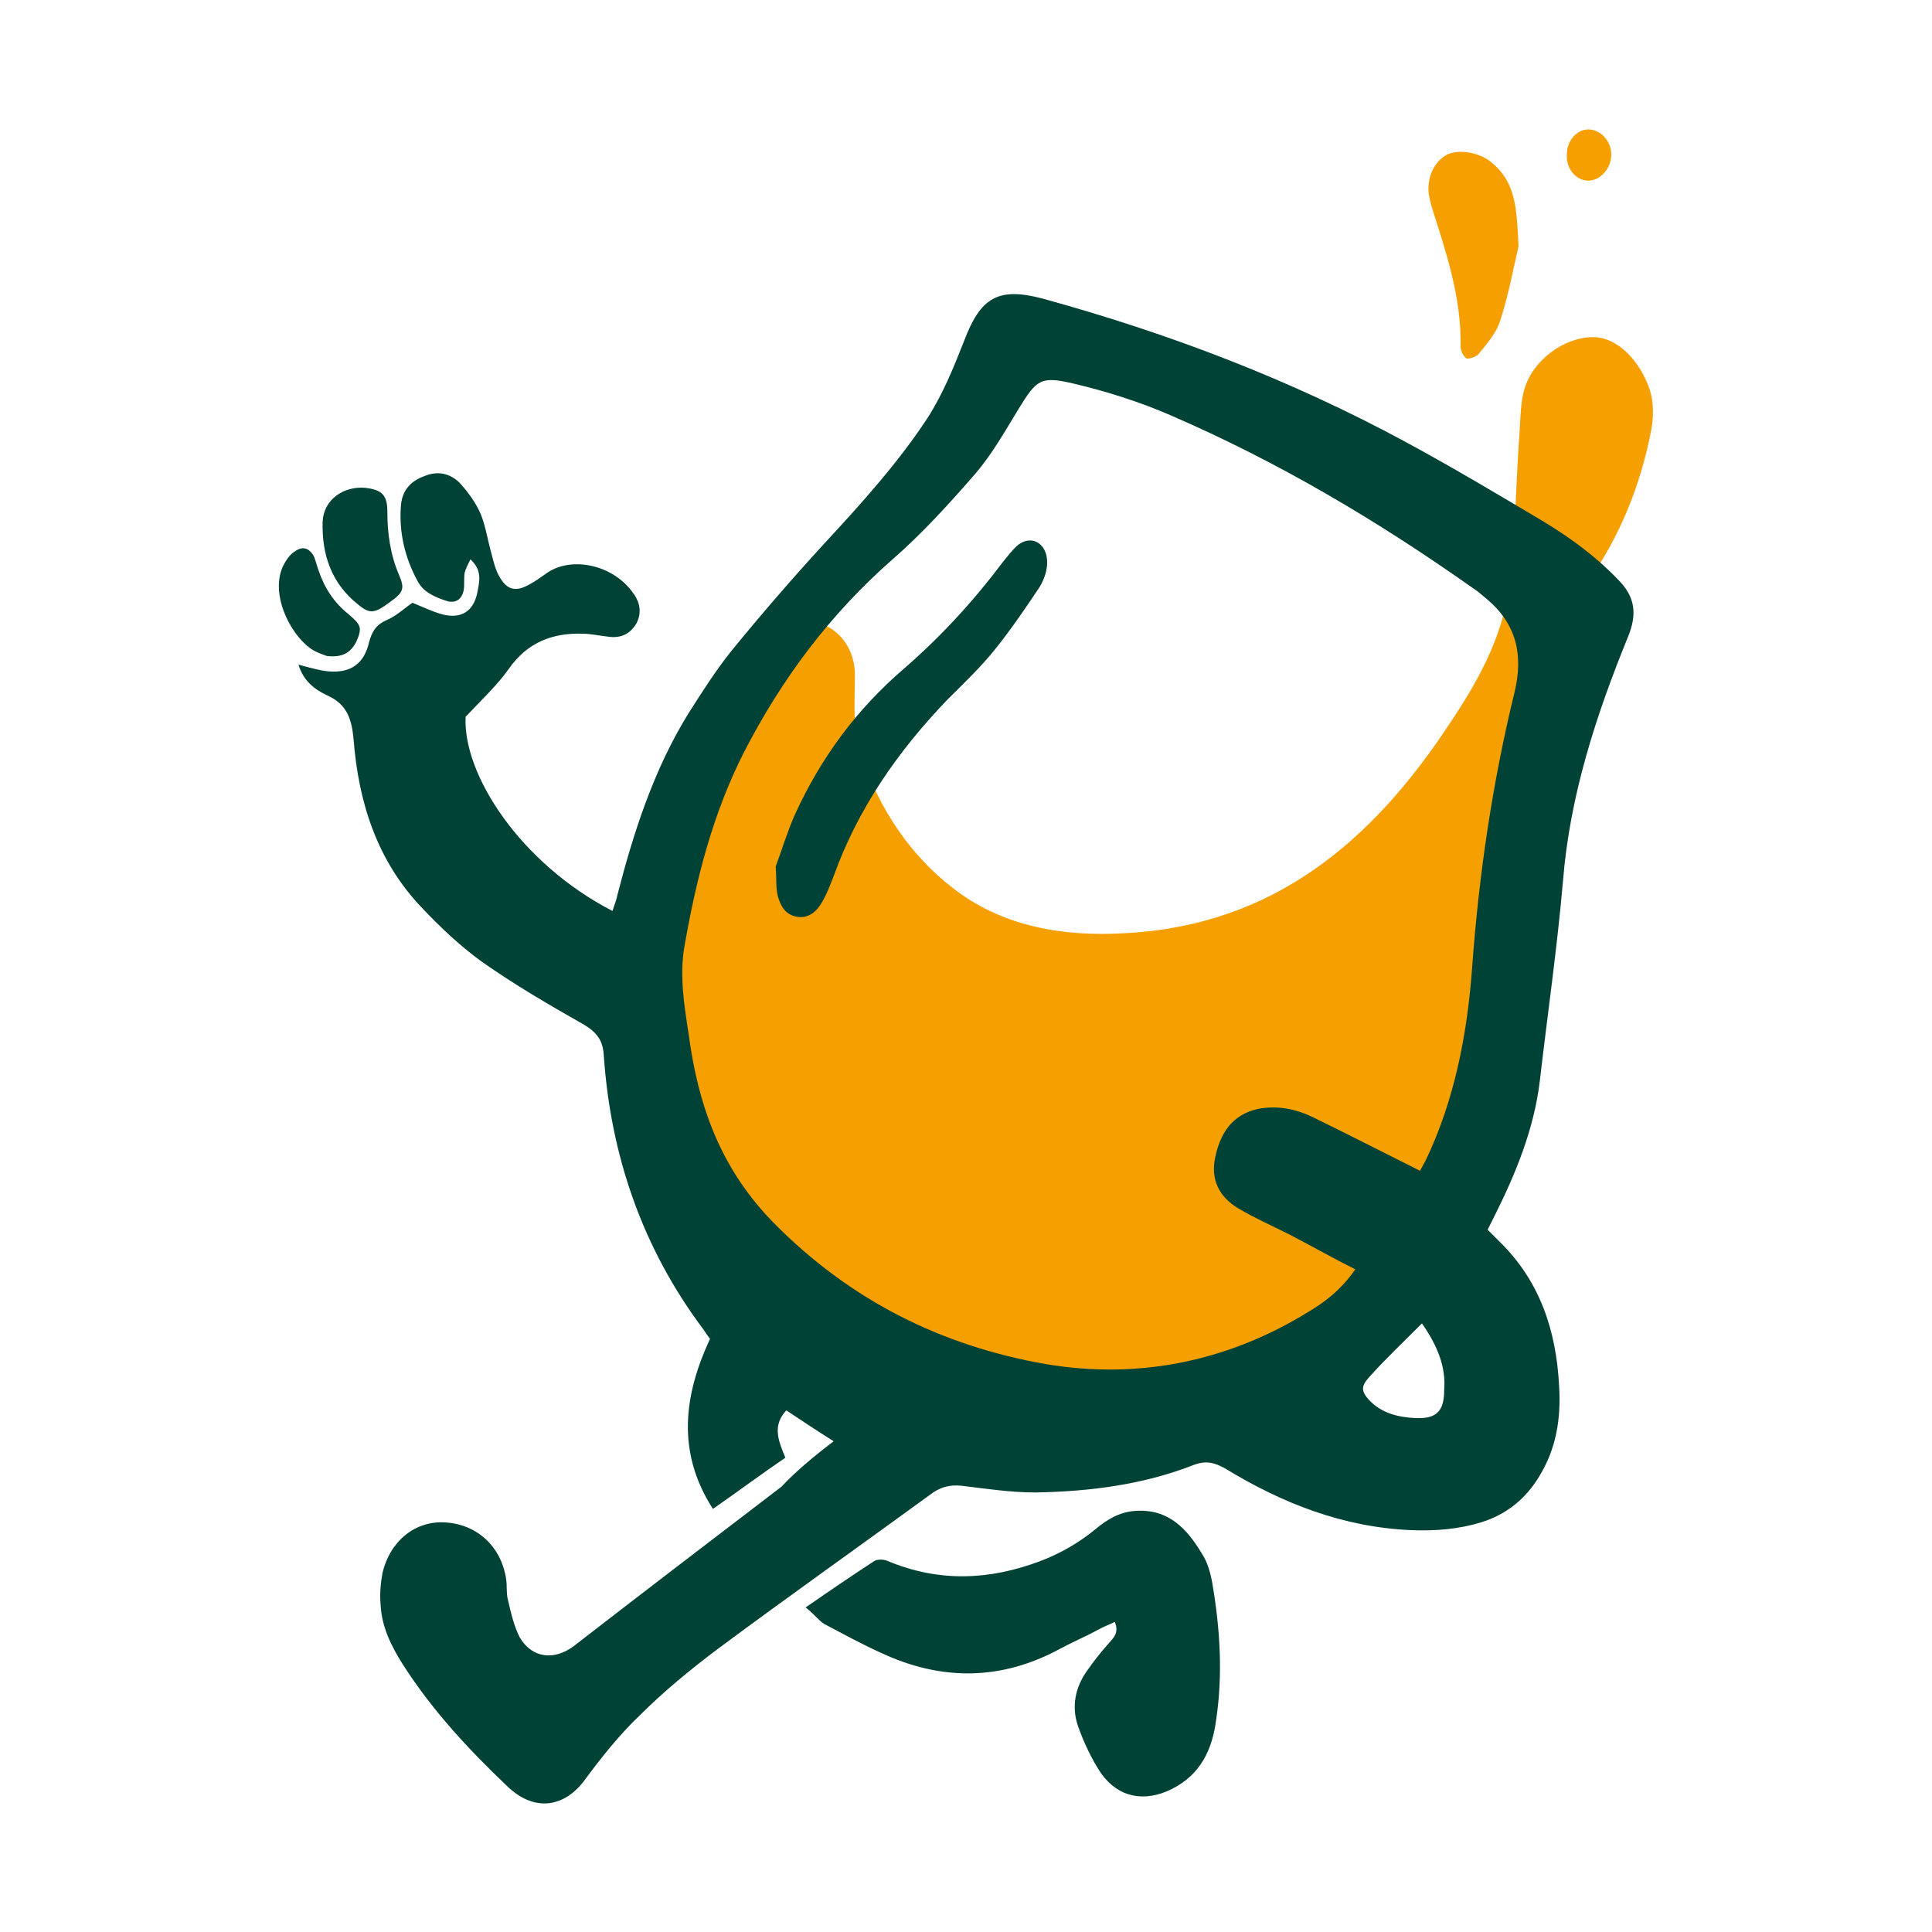 <?xml version="1.0" encoding="utf-8"?>
<!-- Generator: Adobe Illustrator 26.5.0, SVG Export Plug-In . SVG Version: 6.00 Build 0)  -->
<svg version="1.1" id="Layer_1" xmlns="http://www.w3.org/2000/svg" xmlns:xlink="http://www.w3.org/1999/xlink" x="0px" y="0px"
	 viewBox="0 0 200 200" style="enable-background:new 0 0 200 200;" xml:space="preserve">
<style type="text/css">
	.st0{fill:#F59F00;}
	.st1{fill:#004235;}
</style>
<g>
	<g>
		<g>
			<path class="st0" d="M63.7,102.7c0.3-7.2,1.4-13.5,3.9-19.5c1.4-3.4,3.5-6.6,5.4-9.7c1.3-2.1,2.9-4.1,4.5-6
				c0.9-1.1,2.1-2.1,3.4-2.7c3.8-1.7,7.6,0.9,7.6,5.1c0,2.9-0.3,5.7,0.7,8.5c1.9,5.4,5,10.1,9.4,13.5c5.1,4,11.4,5.1,17.9,4.7
				C131.9,95.8,142.1,87,150,75c2.9-4.3,5.5-8.9,6.2-14.2c0.7-5.3,0.7-10.6,1.1-16c0.1-1.5,0.1-3.1,0.5-4.5c0.9-3.1,4.2-5.4,7.1-5.4
				c2.6,0,4.9,2.5,5.9,5.5c0.4,1.3,0.4,2.9,0.1,4.3c-1.1,5.6-3.2,10.8-6.5,15.5c-3.5,4.8-5,10.5-6.4,16c-2.1,8.5-3.8,17.1-3.6,25.8
				c0.2,6.6-1.1,13-2.6,19.3c-1.4,6.2-4.6,11.3-9.1,15.7c-2.3,2.2-4.5,4.4-7,6.4c-5.3,4.1-11.4,6-18,6.1c-4,0.1-7.8-0.5-11.6-1.8
				c-3.6-1.3-7.6-1.7-11.3-2.8c-5.8-1.7-11.3-4.2-15.8-8.3c-1.8-1.6-3.4-3.5-4.8-5.4c-3.4-4.9-6.4-10.2-8.5-15.8
				C64.3,111,63,106.6,63.7,102.7z"/>
			<path class="st0" d="M157.2,25.5c-0.5,2.1-1,4.9-1.9,7.7c-0.4,1.3-1.4,2.4-2.2,3.4c-0.2,0.3-1,0.6-1.3,0.5
				c-0.3-0.2-0.6-0.8-0.6-1.2c0.1-5.1-1.5-9.8-3-14.5c-0.1-0.4-0.2-0.8-0.3-1.3c-0.2-1.8,0.6-3.4,1.9-4.1c1.3-0.6,3.5-0.2,4.7,0.9
				C157,19,157,21.8,157.2,25.5z"/>
			<path class="st0" d="M162.2,16c0-1.4,1-2.6,2.2-2.6c1.3,0,2.4,1.2,2.4,2.6c0,1.4-1.1,2.7-2.4,2.7C163.2,18.7,162.1,17.5,162.2,16
				z"/>
		</g>
		<g>
			<path class="st1" d="M86.3,149.2c-1.9-1.2-3.4-2.2-4.9-3.2c-1.5,1.6-0.8,3.2-0.1,4.9c-2.5,1.7-4.9,3.5-7.5,5.3
				c-3.8-5.9-3-11.8-0.3-17.6c-0.3-0.4-0.5-0.7-0.7-1c-6.3-8.4-9.6-18-10.3-28.4c-0.1-1.5-0.7-2.3-2-3.1c-3.7-2.1-7.3-4.2-10.7-6.6
				c-2.2-1.6-4.2-3.5-6.1-5.5c-4.7-4.9-6.6-11-7.1-17.5c-0.2-2.1-0.7-3.6-2.7-4.5c-1.3-0.6-2.5-1.5-3-3.2c1.1,0.3,2.1,0.6,3.1,0.7
				c2.3,0.2,3.7-0.8,4.2-3c0.3-1.1,0.7-1.8,1.8-2.3c1-0.4,1.8-1.2,2.7-1.8c1,0.4,2,0.9,3.1,1.2c1.9,0.5,3.2-0.3,3.6-2.2
				c0.2-1.1,0.6-2.3-0.7-3.5c-0.3,0.6-0.5,1-0.6,1.4c-0.1,0.6,0,1.2-0.1,1.8c-0.2,1-0.9,1.4-1.8,1.1c-1.2-0.4-2.4-0.9-3-2.1
				c-1.3-2.4-1.9-5-1.7-7.7c0.1-1.6,1-2.6,2.4-3.1c1.4-0.6,2.7-0.3,3.7,0.7c0.9,1,1.7,2.1,2.2,3.3c0.5,1.3,0.7,2.7,1.1,4.1
				c0.2,0.8,0.4,1.6,0.8,2.3c0.8,1.4,1.7,1.6,3.1,0.8c0.6-0.3,1.1-0.7,1.7-1.1c2.4-1.8,6.7-1.1,8.9,1.8c0.8,1,1.1,2.1,0.5,3.3
				c-0.7,1.2-1.7,1.6-3,1.4c-0.9-0.1-1.8-0.3-2.6-0.3c-3.1-0.1-5.7,0.9-7.6,3.6c-1.2,1.7-2.8,3.2-4.5,5c-0.3,6,5.7,15.2,15.2,20.1
				c0.2-0.6,0.4-1.1,0.5-1.6c1.7-6.6,3.8-13.1,7.4-18.9c1.4-2.2,2.8-4.4,4.4-6.4c3.1-3.8,6.3-7.5,9.6-11.1c3.8-4.1,7.6-8.3,10.7-13
				c1.6-2.5,2.7-5.2,3.8-8c1.7-4.5,3.5-5.6,8.1-4.4c13.1,3.6,25.7,8.4,37.7,14.9c4.8,2.6,9.5,5.4,14.2,8.2c2.8,1.7,5.4,3.6,7.7,6
				c1.8,1.8,2,3.6,1,6c-3.3,8.1-6,16.4-6.7,25.2c-0.6,6.9-1.6,13.8-2.4,20.7c-0.6,5-2.5,9.6-4.7,14c-0.2,0.4-0.4,0.8-0.7,1.4
				c0.4,0.4,0.8,0.8,1.2,1.2c4.2,4.1,5.9,9.2,6.2,15c0.2,3.4-0.3,6.5-2.1,9.4c-1.4,2.3-3.4,3.9-6,4.7c-2.3,0.7-4.7,0.9-7.2,0.8
				c-7.1-0.3-13.4-2.8-19.3-6.4c-1.1-0.6-1.9-0.8-3.1-0.4c-5.3,2.1-10.9,2.8-16.5,2.9c-2.6,0-5.2-0.4-7.7-0.7
				c-1.1-0.1-2,0.1-2.9,0.7c-7.4,5.4-14.9,10.7-22.3,16.2c-2.8,2.1-5.6,4.4-8.1,6.9c-2.1,2-4,4.4-5.7,6.7c-2,2.7-5.1,3.4-8,0.6
				c-4-3.8-7.8-7.9-10.8-12.6c-1.2-1.9-2.2-3.9-2.3-6.2c-0.1-1.1,0-2.2,0.2-3.3c0.8-3.3,3.4-5.4,6.5-5.2c3.3,0.2,5.8,2.5,6.3,5.9
				c0.1,0.7,0,1.5,0.2,2.2c0.3,1.3,0.6,2.6,1.2,3.8c1.3,2.2,3.6,2.4,5.6,0.9c7.1-5.5,14.3-11,21.5-16.5
				C82.4,152.3,84.2,150.8,86.3,149.2z M147,121.2c0.2-0.4,0.4-0.7,0.6-1.1c3-6.3,4.3-13.1,4.8-20c0.7-9.6,2.1-19.1,4.4-28.5
				c0.9-3.8,0.2-7-2.9-9.6c-0.5-0.4-0.9-0.8-1.4-1.1c-9.9-7-20.2-13.1-31.3-17.9c-3.2-1.4-6.7-2.5-10.1-3.3
				c-3.4-0.8-3.8-0.4-5.7,2.7c-1.4,2.3-2.7,4.6-4.4,6.6c-2.7,3.1-5.5,6.2-8.6,8.9C85.9,63.6,80.9,70.3,77,77.9
				c-3.2,6.3-4.9,13-6.1,19.8c-0.7,3.6,0.1,7.2,0.6,10.8c1.1,6.9,3.5,12.9,8.6,18.1c7.9,8,17.3,12.7,28.1,14.6
				c10,1.7,19.6-0.4,28.2-6c1.5-1,2.8-2.2,3.9-3.8c-2.4-1.2-4.5-2.4-6.8-3.6c-1.8-0.9-3.6-1.7-5.3-2.7c-2-1.2-2.9-3-2.4-5.3
				c0.5-2.4,1.7-4.4,4.4-5c2-0.4,3.9,0,5.6,0.8C139.5,117.4,143.2,119.3,147,121.2z M147.2,137c-2,2-3.8,3.7-5.5,5.6
				c-0.8,0.9-0.8,1.4,0,2.3c1.3,1.4,3,1.8,4.8,1.9c2.2,0.1,3-0.7,3-2.9C149.7,141.5,148.8,139.3,147.2,137z"/>
			<path class="st1" d="M83.4,166.4c2.6-1.8,4.8-3.3,7.1-4.8c0.3-0.2,1-0.2,1.4,0c5.3,2.2,10.5,2,15.8,0c2.1-0.8,4-1.9,5.7-3.3
				c1.2-1,2.5-1.8,4.2-1.9c3.4-0.2,5.3,1.9,6.8,4.4c0.6,0.9,0.9,2,1.1,3.1c0.8,4.7,1.1,9.4,0.4,14.1c-0.4,3.1-1.6,5.7-4.6,7.2
				c-2.8,1.4-5.5,0.9-7.3-1.6c-1-1.5-1.8-3.2-2.4-4.9c-0.7-2-0.3-4,0.9-5.7c0.7-1,1.4-1.9,2.2-2.8c0.5-0.6,1.2-1.1,0.7-2.3
				c-0.6,0.3-1.2,0.5-1.7,0.8c-1.3,0.7-2.7,1.3-4,2c-6.1,3.3-12.3,3.3-18.5,0.4c-2-0.9-4-2-5.9-3C84.7,167.7,84.3,167.1,83.4,166.4z
				"/>
			<path class="st1" d="M37.8,50.5c1.8,0.2,2.3,0.8,2.3,2.5c0,2.2,0.3,4.4,1.2,6.5c0.6,1.4,0.5,1.8-0.9,2.8
				c-1.6,1.2-2.1,1.3-3.3,0.3c-2.8-2.2-3.8-5.2-3.7-8.6C33.5,51.7,35.6,50.3,37.8,50.5z"/>
			<path class="st1" d="M33.8,67.9c-0.2-0.1-0.6-0.2-1-0.4c-2.3-1-5-5.7-3.5-8.9c0.3-0.6,0.7-1.2,1.2-1.5c0.8-0.6,1.5-0.4,2,0.5
				c0.2,0.5,0.3,1,0.5,1.5c0.6,1.8,1.6,3.3,3.1,4.5c1.3,1.1,1.4,1.4,0.8,2.8C36.3,67.6,35.4,68.1,33.8,67.9z"/>
			<path class="st1" d="M80.3,89.7c0.6-1.6,1.2-3.6,2-5.4c2.7-5.9,6.4-10.9,11.3-15.1c3.8-3.3,7.2-7,10.2-11c0.5-0.6,1-1.3,1.6-1.8
				c1.2-0.9,2.5-0.4,2.9,1c0.3,1.2-0.1,2.4-0.7,3.4c-1.4,2.1-2.9,4.3-4.5,6.3c-1.5,1.9-3.3,3.6-5,5.3c-5.1,5.3-9.3,11.3-11.8,18.3
				c-0.4,1-0.8,2.1-1.4,3c-0.5,0.8-1.4,1.4-2.4,1.2c-1.2-0.2-1.7-1.1-2-2.2C80.3,91.8,80.4,91,80.3,89.7z"/>
		</g>
	</g>
</g>
</svg>
